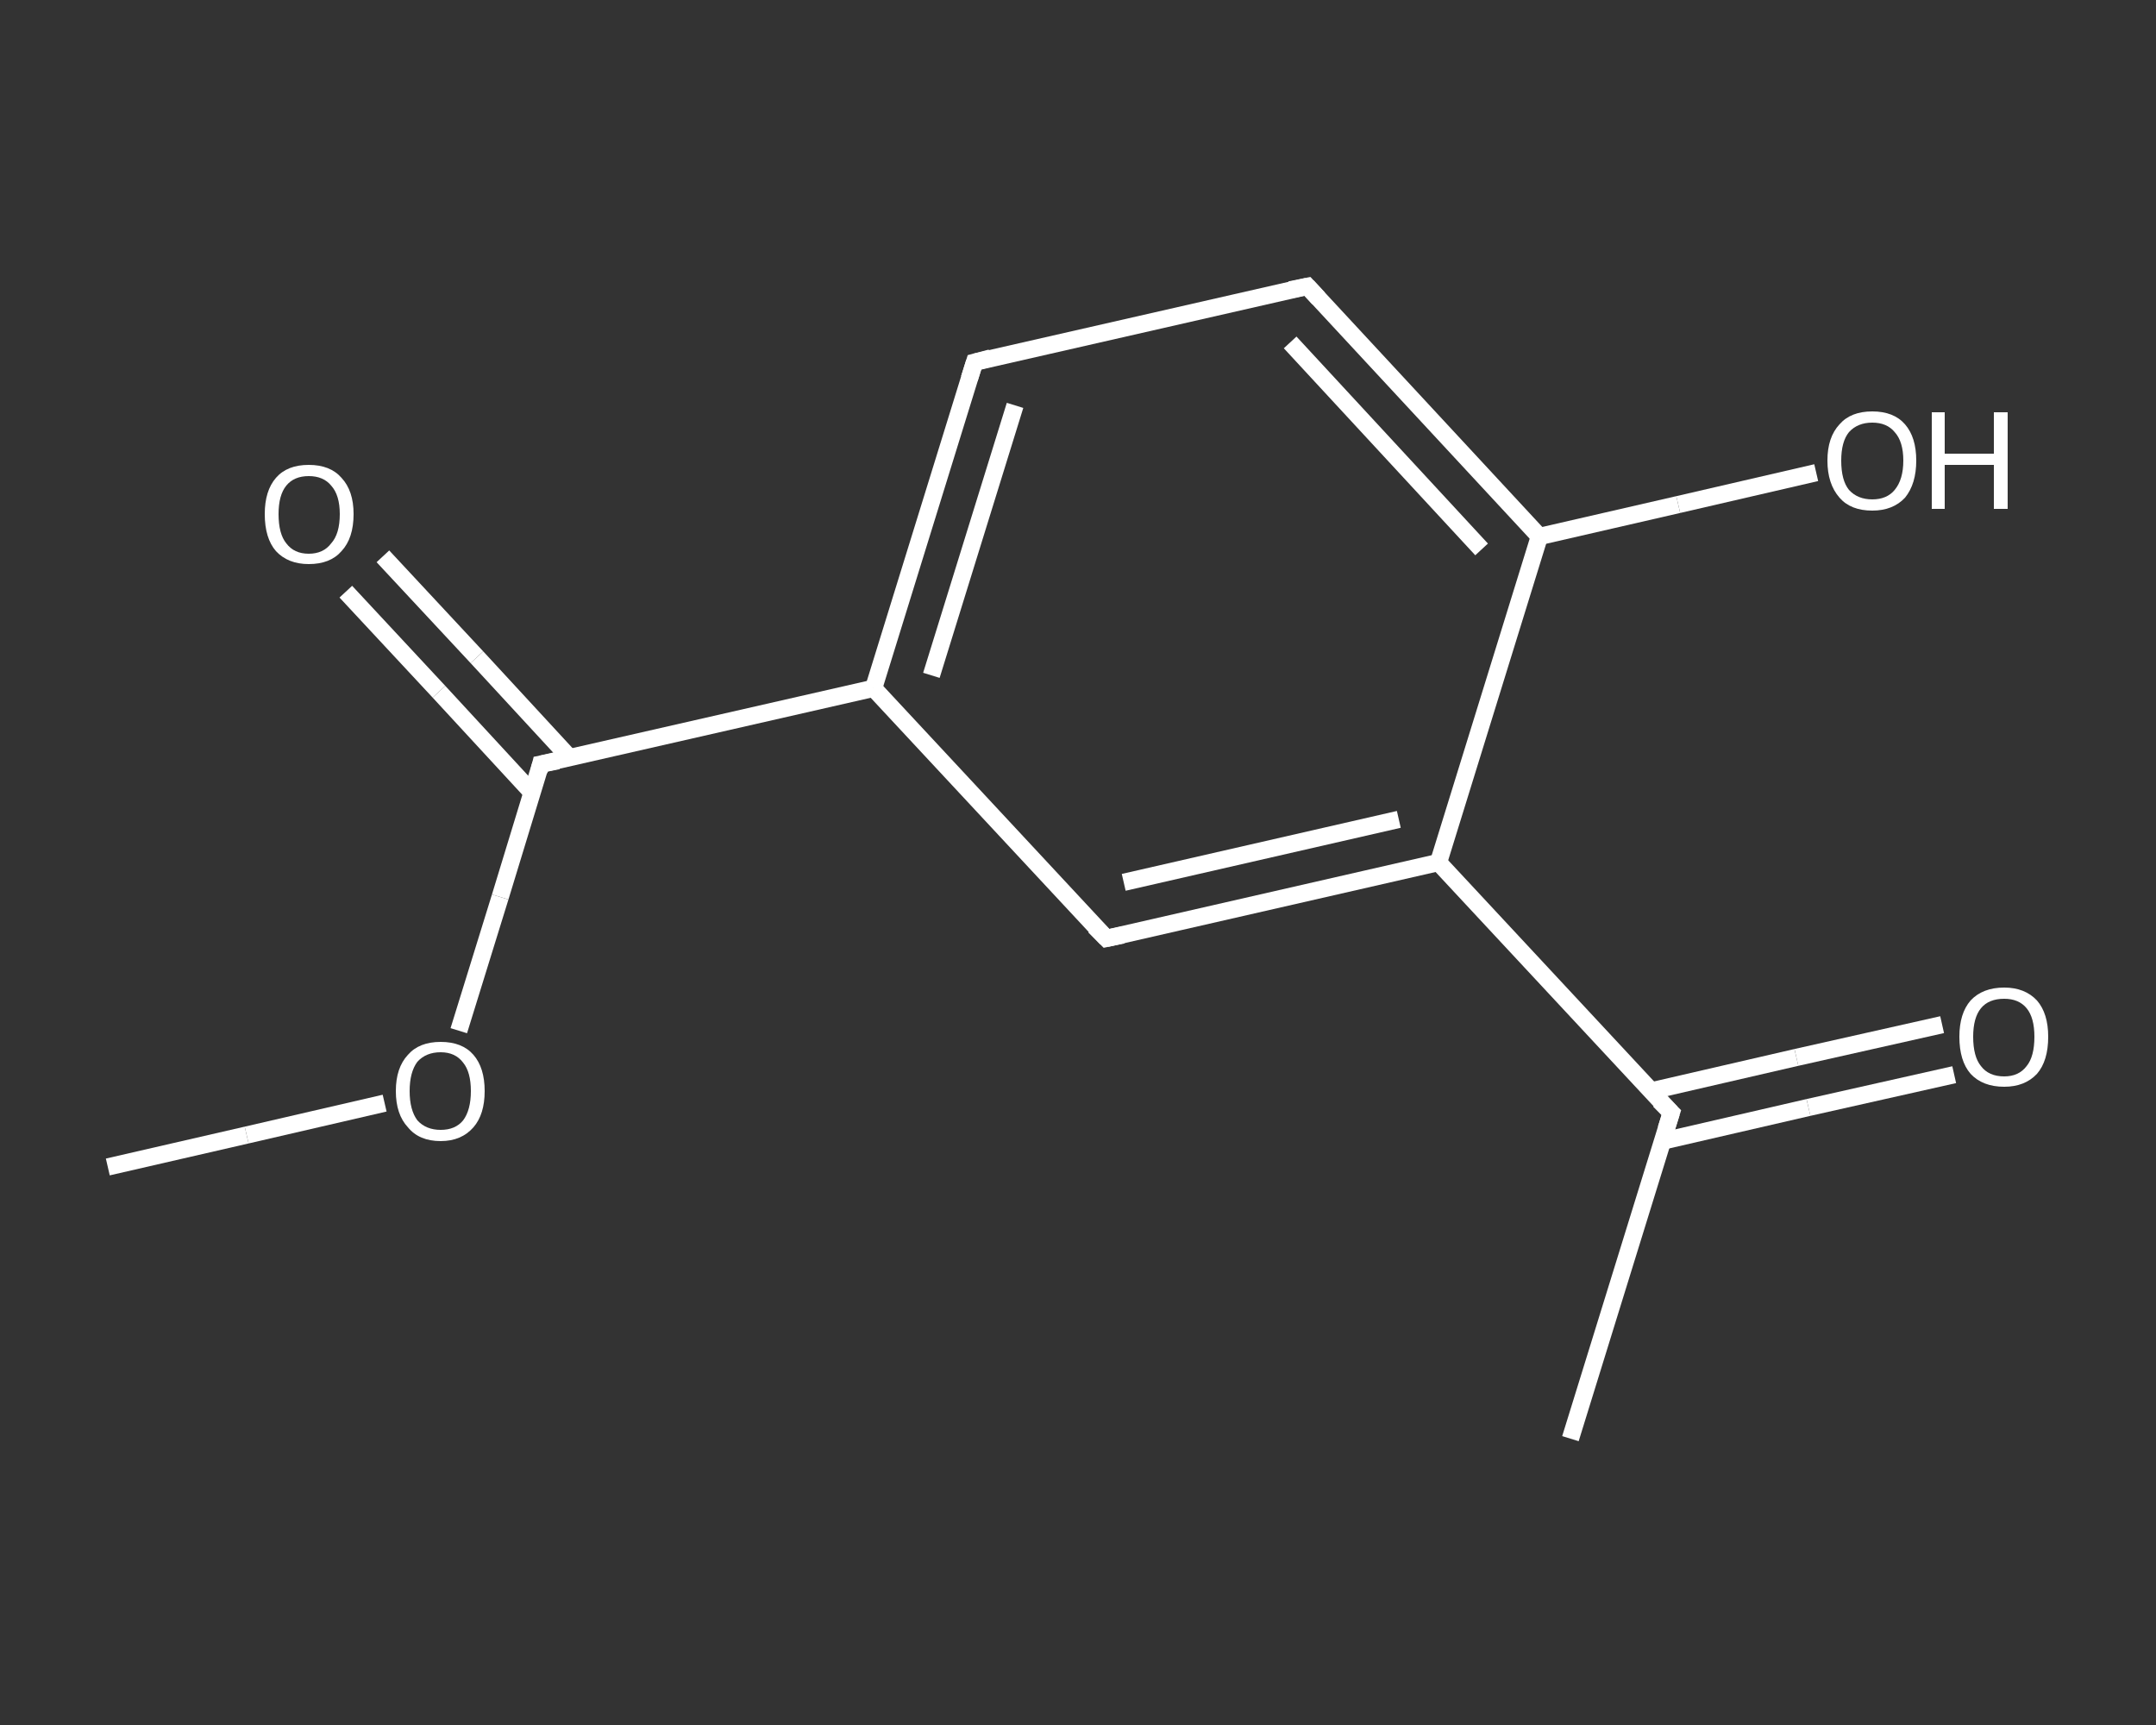 <?xml version='1.0' encoding='iso-8859-1'?>
<svg version='1.1' baseProfile='full'
              xmlns='http://www.w3.org/2000/svg'
                      xmlns:rdkit='http://www.rdkit.org/xml'
                      xmlns:xlink='http://www.w3.org/1999/xlink'
                  xml:space='preserve'
width='250px' height='200px' viewBox='0 0 250 200'>
<rect x="0" y="0" width="250" height="200" fill="#333333" stroke="none"/>
<!-- END OF HEADER -->
<rect style='opacity:1.0;fill:transparent;stroke:none' width='250.0' height='200.0' x='0.0' y='0.0'> </rect>
<path class='bond-0 atom-0 atom-1' d='M 12.5,135.3 L 28.6,131.6' style='fill:none;fill-rule:evenodd;stroke:#FFFFFF;stroke-width:2.0px;stroke-linecap:butt;stroke-linejoin:miter;stroke-opacity:1' />
<path class='bond-0 atom-0 atom-1' d='M 28.6,131.6 L 44.6,127.9' style='fill:none;fill-rule:evenodd;stroke:#FFFFFF;stroke-width:2.0px;stroke-linecap:butt;stroke-linejoin:miter;stroke-opacity:1' />
<path class='bond-1 atom-1 atom-2' d='M 53.2,119.5 L 58.0,104.0' style='fill:none;fill-rule:evenodd;stroke:#FFFFFF;stroke-width:2.0px;stroke-linecap:butt;stroke-linejoin:miter;stroke-opacity:1' />
<path class='bond-1 atom-1 atom-2' d='M 58.0,104.0 L 62.7,88.6' style='fill:none;fill-rule:evenodd;stroke:#FFFFFF;stroke-width:2.0px;stroke-linecap:butt;stroke-linejoin:miter;stroke-opacity:1' />
<path class='bond-2 atom-2 atom-3' d='M 66.1,87.9 L 55.3,76.2' style='fill:none;fill-rule:evenodd;stroke:#FFFFFF;stroke-width:2.0px;stroke-linecap:butt;stroke-linejoin:miter;stroke-opacity:1' />
<path class='bond-2 atom-2 atom-3' d='M 55.3,76.2 L 44.4,64.5' style='fill:none;fill-rule:evenodd;stroke:#FFFFFF;stroke-width:2.0px;stroke-linecap:butt;stroke-linejoin:miter;stroke-opacity:1' />
<path class='bond-2 atom-2 atom-3' d='M 61.7,91.9 L 50.9,80.2' style='fill:none;fill-rule:evenodd;stroke:#FFFFFF;stroke-width:2.0px;stroke-linecap:butt;stroke-linejoin:miter;stroke-opacity:1' />
<path class='bond-2 atom-2 atom-3' d='M 50.9,80.2 L 40.1,68.6' style='fill:none;fill-rule:evenodd;stroke:#FFFFFF;stroke-width:2.0px;stroke-linecap:butt;stroke-linejoin:miter;stroke-opacity:1' />
<path class='bond-3 atom-2 atom-4' d='M 62.7,88.6 L 101.3,79.8' style='fill:none;fill-rule:evenodd;stroke:#FFFFFF;stroke-width:2.0px;stroke-linecap:butt;stroke-linejoin:miter;stroke-opacity:1' />
<path class='bond-4 atom-4 atom-5' d='M 101.3,79.8 L 113.0,42.0' style='fill:none;fill-rule:evenodd;stroke:#FFFFFF;stroke-width:2.0px;stroke-linecap:butt;stroke-linejoin:miter;stroke-opacity:1' />
<path class='bond-4 atom-4 atom-5' d='M 108.0,78.3 L 117.7,47.0' style='fill:none;fill-rule:evenodd;stroke:#FFFFFF;stroke-width:2.0px;stroke-linecap:butt;stroke-linejoin:miter;stroke-opacity:1' />
<path class='bond-5 atom-5 atom-6' d='M 113.0,42.0 L 151.6,33.2' style='fill:none;fill-rule:evenodd;stroke:#FFFFFF;stroke-width:2.0px;stroke-linecap:butt;stroke-linejoin:miter;stroke-opacity:1' />
<path class='bond-6 atom-6 atom-7' d='M 151.6,33.2 L 178.5,62.2' style='fill:none;fill-rule:evenodd;stroke:#FFFFFF;stroke-width:2.0px;stroke-linecap:butt;stroke-linejoin:miter;stroke-opacity:1' />
<path class='bond-6 atom-6 atom-7' d='M 149.6,39.7 L 171.8,63.7' style='fill:none;fill-rule:evenodd;stroke:#FFFFFF;stroke-width:2.0px;stroke-linecap:butt;stroke-linejoin:miter;stroke-opacity:1' />
<path class='bond-7 atom-7 atom-8' d='M 178.5,62.2 L 194.6,58.5' style='fill:none;fill-rule:evenodd;stroke:#FFFFFF;stroke-width:2.0px;stroke-linecap:butt;stroke-linejoin:miter;stroke-opacity:1' />
<path class='bond-7 atom-7 atom-8' d='M 194.6,58.5 L 210.6,54.8' style='fill:none;fill-rule:evenodd;stroke:#FFFFFF;stroke-width:2.0px;stroke-linecap:butt;stroke-linejoin:miter;stroke-opacity:1' />
<path class='bond-8 atom-7 atom-9' d='M 178.5,62.2 L 166.8,100.0' style='fill:none;fill-rule:evenodd;stroke:#FFFFFF;stroke-width:2.0px;stroke-linecap:butt;stroke-linejoin:miter;stroke-opacity:1' />
<path class='bond-9 atom-9 atom-10' d='M 166.8,100.0 L 193.8,129.0' style='fill:none;fill-rule:evenodd;stroke:#FFFFFF;stroke-width:2.0px;stroke-linecap:butt;stroke-linejoin:miter;stroke-opacity:1' />
<path class='bond-10 atom-10 atom-11' d='M 193.8,129.0 L 182.1,166.8' style='fill:none;fill-rule:evenodd;stroke:#FFFFFF;stroke-width:2.0px;stroke-linecap:butt;stroke-linejoin:miter;stroke-opacity:1' />
<path class='bond-11 atom-10 atom-12' d='M 192.8,132.3 L 209.7,128.4' style='fill:none;fill-rule:evenodd;stroke:#FFFFFF;stroke-width:2.0px;stroke-linecap:butt;stroke-linejoin:miter;stroke-opacity:1' />
<path class='bond-11 atom-10 atom-12' d='M 209.7,128.4 L 226.6,124.6' style='fill:none;fill-rule:evenodd;stroke:#FFFFFF;stroke-width:2.0px;stroke-linecap:butt;stroke-linejoin:miter;stroke-opacity:1' />
<path class='bond-11 atom-10 atom-12' d='M 191.4,126.5 L 208.3,122.6' style='fill:none;fill-rule:evenodd;stroke:#FFFFFF;stroke-width:2.0px;stroke-linecap:butt;stroke-linejoin:miter;stroke-opacity:1' />
<path class='bond-11 atom-10 atom-12' d='M 208.3,122.6 L 225.2,118.8' style='fill:none;fill-rule:evenodd;stroke:#FFFFFF;stroke-width:2.0px;stroke-linecap:butt;stroke-linejoin:miter;stroke-opacity:1' />
<path class='bond-12 atom-9 atom-13' d='M 166.8,100.0 L 128.3,108.8' style='fill:none;fill-rule:evenodd;stroke:#FFFFFF;stroke-width:2.0px;stroke-linecap:butt;stroke-linejoin:miter;stroke-opacity:1' />
<path class='bond-12 atom-9 atom-13' d='M 162.2,95.0 L 130.3,102.3' style='fill:none;fill-rule:evenodd;stroke:#FFFFFF;stroke-width:2.0px;stroke-linecap:butt;stroke-linejoin:miter;stroke-opacity:1' />
<path class='bond-13 atom-13 atom-4' d='M 128.3,108.8 L 101.3,79.8' style='fill:none;fill-rule:evenodd;stroke:#FFFFFF;stroke-width:2.0px;stroke-linecap:butt;stroke-linejoin:miter;stroke-opacity:1' />
<path d='M 62.5,89.4 L 62.7,88.6 L 64.7,88.2' style='fill:none;stroke:#FFFFFF;stroke-width:2.0px;stroke-linecap:butt;stroke-linejoin:miter;stroke-opacity:1;' />
<path d='M 112.4,43.9 L 113.0,42.0 L 114.9,41.5' style='fill:none;stroke:#FFFFFF;stroke-width:2.0px;stroke-linecap:butt;stroke-linejoin:miter;stroke-opacity:1;' />
<path d='M 149.6,33.6 L 151.6,33.2 L 152.9,34.6' style='fill:none;stroke:#FFFFFF;stroke-width:2.0px;stroke-linecap:butt;stroke-linejoin:miter;stroke-opacity:1;' />
<path d='M 192.4,127.6 L 193.8,129.0 L 193.2,130.9' style='fill:none;stroke:#FFFFFF;stroke-width:2.0px;stroke-linecap:butt;stroke-linejoin:miter;stroke-opacity:1;' />
<path d='M 130.2,108.4 L 128.3,108.8 L 126.9,107.4' style='fill:none;stroke:#FFFFFF;stroke-width:2.0px;stroke-linecap:butt;stroke-linejoin:miter;stroke-opacity:1;' />
<path class='atom-1' d='M 45.9 126.5
Q 45.9 123.8, 47.3 122.3
Q 48.6 120.8, 51.1 120.8
Q 53.6 120.8, 54.9 122.3
Q 56.2 123.8, 56.2 126.5
Q 56.2 129.2, 54.9 130.7
Q 53.5 132.3, 51.1 132.3
Q 48.6 132.3, 47.3 130.7
Q 45.9 129.2, 45.9 126.5
M 51.1 131.0
Q 52.8 131.0, 53.7 129.9
Q 54.6 128.7, 54.6 126.5
Q 54.6 124.3, 53.7 123.2
Q 52.8 122.0, 51.1 122.0
Q 49.4 122.0, 48.4 123.1
Q 47.5 124.3, 47.5 126.5
Q 47.5 128.7, 48.4 129.9
Q 49.4 131.0, 51.1 131.0
' fill='#FFFFFF'/>
<path class='atom-3' d='M 30.7 59.6
Q 30.7 56.9, 32.0 55.4
Q 33.3 53.9, 35.8 53.9
Q 38.3 53.9, 39.6 55.4
Q 41.0 56.9, 41.0 59.6
Q 41.0 62.4, 39.6 63.9
Q 38.3 65.4, 35.8 65.4
Q 33.4 65.4, 32.0 63.9
Q 30.7 62.4, 30.7 59.6
M 35.8 64.2
Q 37.5 64.2, 38.4 63.0
Q 39.4 61.9, 39.4 59.6
Q 39.4 57.4, 38.4 56.3
Q 37.5 55.2, 35.8 55.2
Q 34.1 55.2, 33.2 56.3
Q 32.3 57.4, 32.3 59.6
Q 32.3 61.9, 33.2 63.0
Q 34.1 64.2, 35.8 64.2
' fill='#FFFFFF'/>
<path class='atom-8' d='M 211.9 53.4
Q 211.9 50.7, 213.3 49.2
Q 214.6 47.7, 217.1 47.7
Q 219.6 47.7, 220.9 49.2
Q 222.2 50.7, 222.2 53.4
Q 222.2 56.1, 220.9 57.7
Q 219.5 59.2, 217.1 59.2
Q 214.6 59.2, 213.3 57.7
Q 211.9 56.1, 211.9 53.4
M 217.1 57.9
Q 218.8 57.9, 219.7 56.8
Q 220.7 55.6, 220.7 53.4
Q 220.7 51.2, 219.7 50.1
Q 218.8 49.0, 217.1 49.0
Q 215.4 49.0, 214.4 50.1
Q 213.5 51.2, 213.5 53.4
Q 213.5 55.7, 214.4 56.8
Q 215.4 57.9, 217.1 57.9
' fill='#FFFFFF'/>
<path class='atom-8' d='M 224.0 47.8
L 225.5 47.8
L 225.5 52.6
L 231.2 52.6
L 231.2 47.8
L 232.8 47.8
L 232.8 59.0
L 231.2 59.0
L 231.2 53.9
L 225.5 53.9
L 225.5 59.0
L 224.0 59.0
L 224.0 47.8
' fill='#FFFFFF'/>
<path class='atom-12' d='M 227.2 120.2
Q 227.2 117.5, 228.5 116.0
Q 229.9 114.5, 232.4 114.5
Q 234.8 114.5, 236.2 116.0
Q 237.5 117.5, 237.5 120.2
Q 237.5 123.0, 236.2 124.5
Q 234.8 126.0, 232.4 126.0
Q 229.9 126.0, 228.5 124.5
Q 227.2 123.0, 227.2 120.2
M 232.4 124.8
Q 234.1 124.8, 235.0 123.6
Q 235.9 122.5, 235.9 120.2
Q 235.9 118.0, 235.0 116.9
Q 234.1 115.8, 232.4 115.8
Q 230.6 115.8, 229.7 116.9
Q 228.8 118.0, 228.8 120.2
Q 228.8 122.5, 229.7 123.6
Q 230.6 124.8, 232.4 124.8
' fill='#FFFFFF'/>
</svg>
